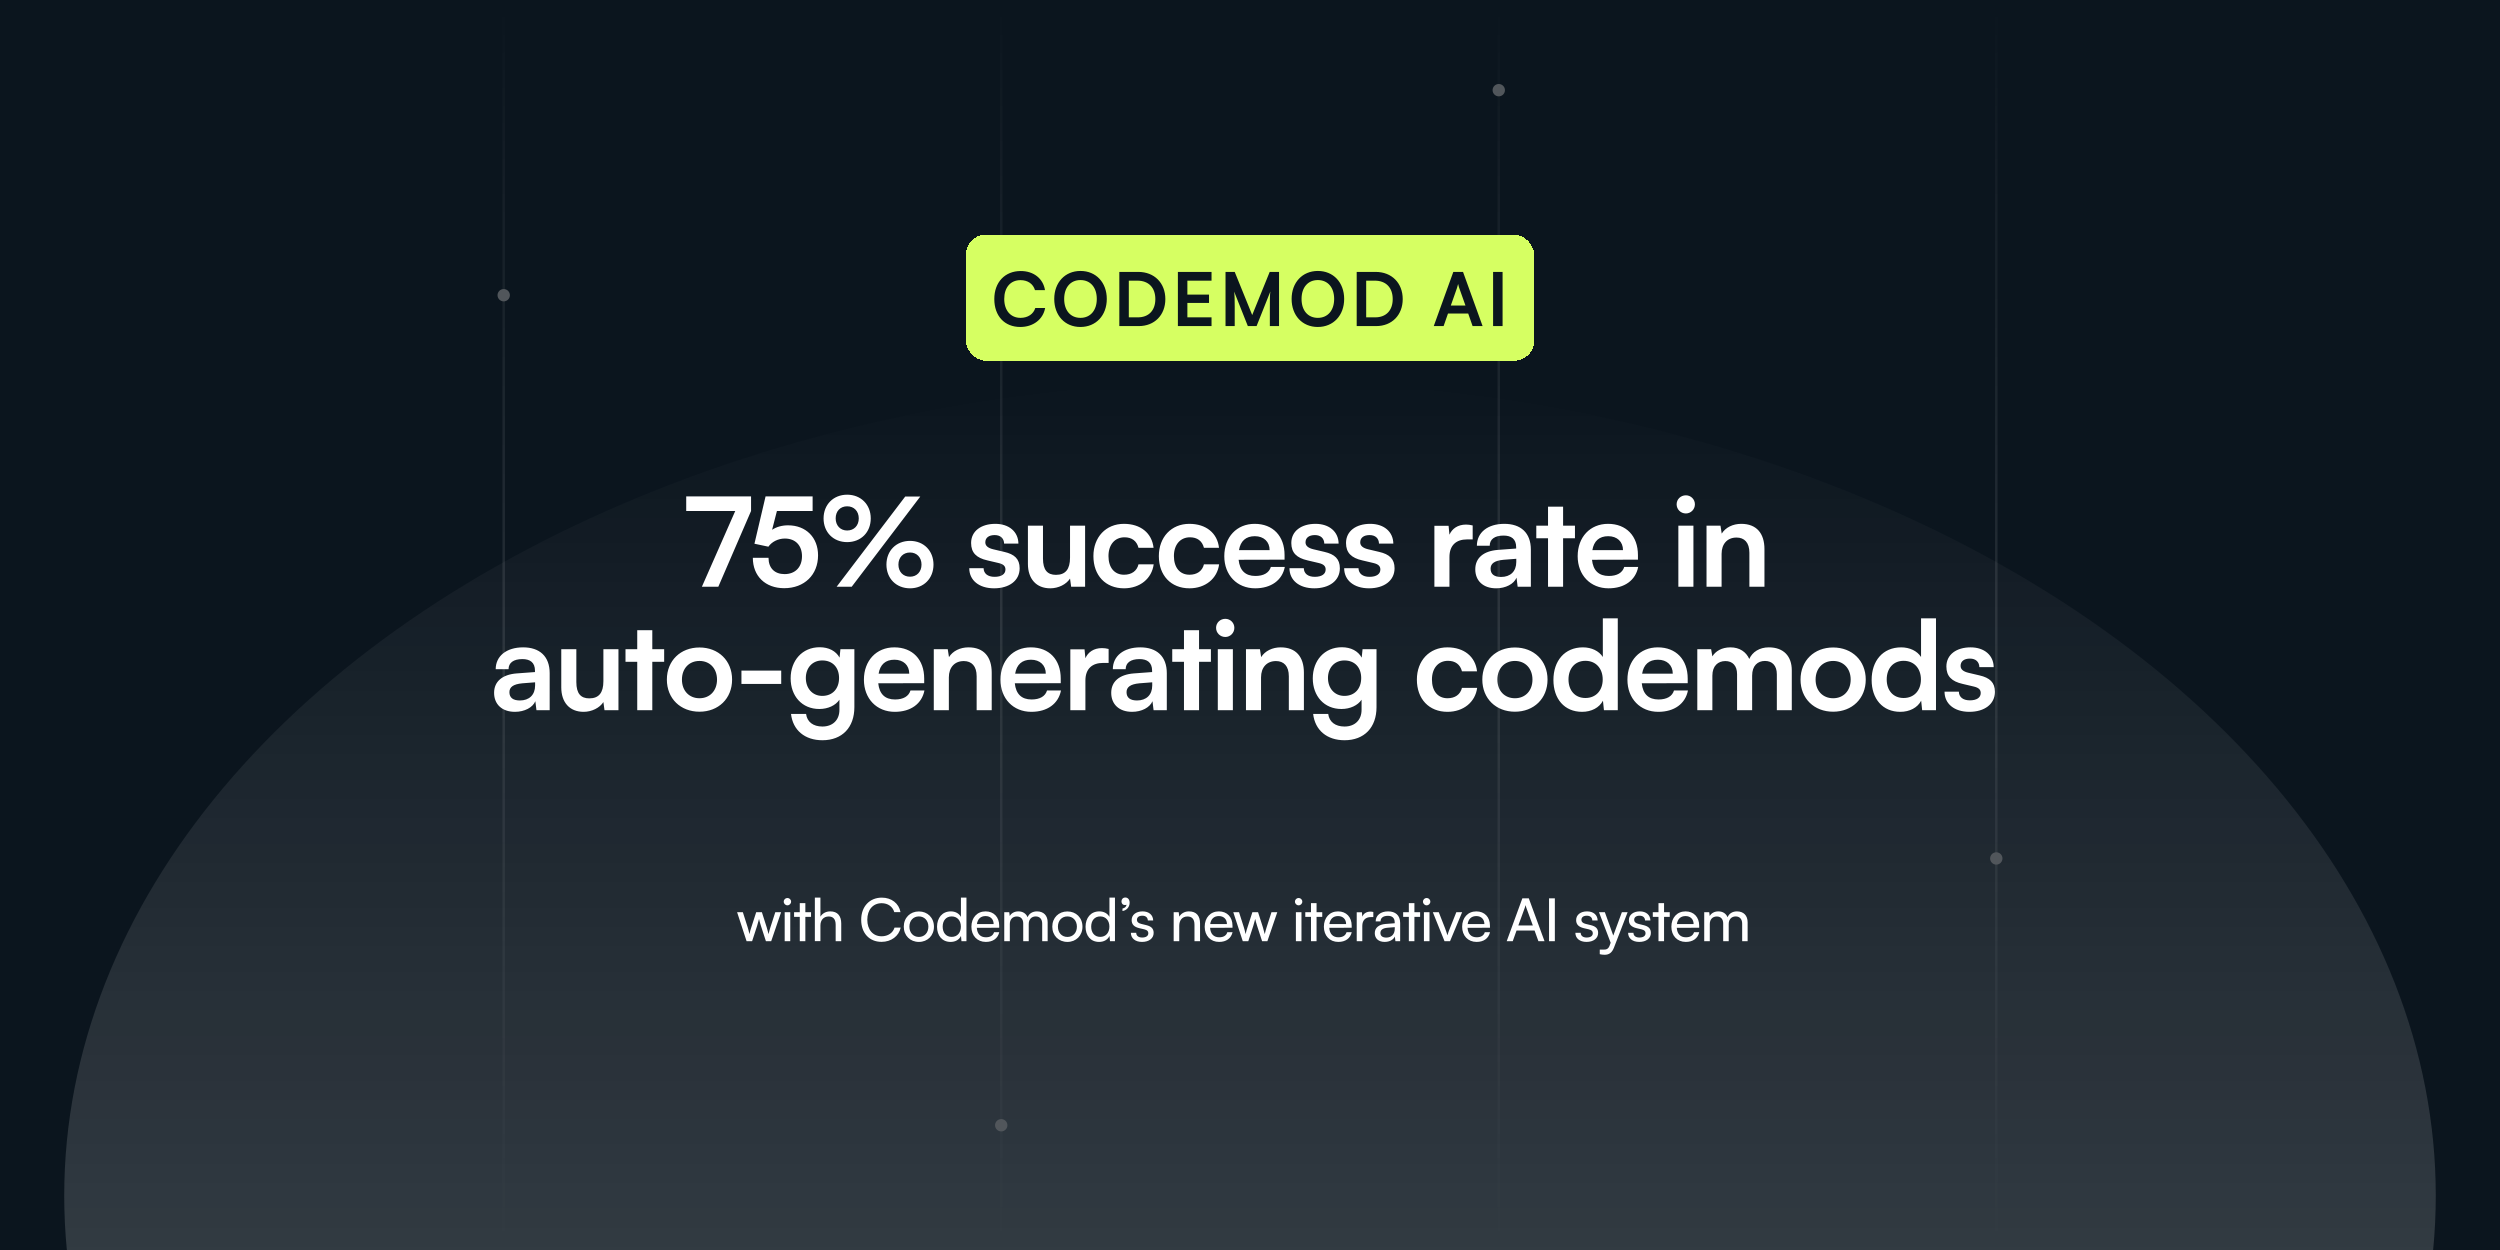 <svg xmlns="http://www.w3.org/2000/svg" fill="none" viewBox="0 0 1012 506" height="506" width="1012">
<g clip-path="url(#clip0_1915_1145)">
<rect fill="#0B151E" height="506" width="1012"></rect>
<g filter="url(#filter0_f_1915_1145)" opacity="0.3">
<ellipse fill="url(#paint0_linear_1915_1145)" transform="rotate(-180 506 484)" ry="330" rx="480" cy="484" cx="506"></ellipse>
</g>
<path stroke="url(#paint1_linear_1915_1145)" d="M203.9 3V503" opacity="0.1"></path>
<circle fill="#51565B" r="2.5" cy="119.5" cx="203.9"></circle>
<path stroke="url(#paint2_linear_1915_1145)" d="M405.3 3V503" opacity="0.1"></path>
<circle fill="#51565B" r="2.5" cy="455.5" cx="405.3"></circle>
<path stroke="url(#paint3_linear_1915_1145)" d="M606.7 3V503" opacity="0.1"></path>
<circle fill="#51565B" r="2.5" cy="36.5" cx="606.7"></circle>
<path stroke="url(#paint4_linear_1915_1145)" d="M808.1 3V503" opacity="0.1"></path>
<circle fill="#51565B" r="2.5" cy="347.5" cx="808.1"></circle>
<path fill="white" d="M277.779 200.95H304.029V206.85L290.779 237.5H284.129L297.629 206.85H277.779V200.95ZM317.448 238.1C309.798 238.1 304.748 233.2 304.748 225.8H311.098C311.098 229.95 313.548 232.4 317.598 232.4C321.898 232.4 324.648 229.6 324.648 225.15C324.648 220.9 322.098 218 317.698 218C314.898 218 312.348 219.4 311.048 221.3L305.398 220.1L309.898 200.95H328.948V206.85H314.498L312.548 214.45C314.298 213.3 316.498 212.65 318.998 212.65C326.298 212.65 331.148 217.6 331.148 224.8C331.148 232.7 325.598 238.1 317.448 238.1ZM352.479 209.85C352.479 215.5 348.479 219.45 342.929 219.45C337.379 219.45 333.379 215.5 333.379 209.85C333.379 204.25 337.379 200.25 342.929 200.25C348.479 200.25 352.479 204.25 352.479 209.85ZM372.529 201L344.779 237.5H338.679L366.429 201H372.529ZM347.629 209.85C347.629 206.95 345.729 204.95 342.929 204.95C340.129 204.95 338.279 206.95 338.279 209.85C338.279 212.75 340.179 214.75 342.929 214.75C345.729 214.75 347.629 212.75 347.629 209.85ZM377.879 228.55C377.879 234.15 373.929 238.15 368.379 238.15C362.779 238.15 358.829 234.15 358.829 228.55C358.829 222.95 362.779 218.95 368.379 218.95C373.929 218.95 377.879 222.95 377.879 228.55ZM373.029 228.55C373.029 225.65 371.129 223.65 368.379 223.65C365.579 223.65 363.679 225.65 363.679 228.55C363.679 231.45 365.579 233.45 368.379 233.45C371.129 233.45 373.029 231.45 373.029 228.55ZM392.354 230H398.154C398.204 232.15 399.804 233.5 402.604 233.5C405.454 233.5 407.004 232.35 407.004 230.55C407.004 229.3 406.354 228.4 404.154 227.9L399.704 226.85C395.254 225.85 393.104 223.75 393.104 219.8C393.104 214.95 397.204 212.05 402.904 212.05C408.454 212.05 412.204 215.25 412.254 220.05H406.454C406.404 217.95 405.004 216.6 402.654 216.6C400.254 216.6 398.854 217.7 398.854 219.55C398.854 220.95 399.954 221.85 402.054 222.35L406.504 223.4C410.654 224.35 412.754 226.25 412.754 230.05C412.754 235.05 408.504 238.15 402.404 238.15C396.254 238.15 392.354 234.85 392.354 230ZM433.149 212.8H439.249V237.5H433.599L433.149 234.2C431.649 236.55 428.449 238.15 425.149 238.15C419.449 238.15 416.099 234.3 416.099 228.25V212.8H422.199V226.1C422.199 230.8 424.049 232.7 427.449 232.7C431.299 232.7 433.149 230.45 433.149 225.75V212.8ZM442.611 225.1C442.611 217.45 447.661 212.05 454.961 212.05C461.711 212.05 466.311 215.8 466.961 221.75H460.861C460.161 218.95 458.111 217.5 455.211 217.5C451.311 217.5 448.711 220.45 448.711 225.1C448.711 229.75 451.111 232.65 455.011 232.65C458.061 232.65 460.211 231.15 460.861 228.45H467.011C466.261 234.2 461.461 238.15 455.011 238.15C447.511 238.15 442.611 232.95 442.611 225.1ZM469.101 225.1C469.101 217.45 474.151 212.05 481.451 212.05C488.201 212.05 492.801 215.8 493.451 221.75H487.351C486.651 218.95 484.601 217.5 481.701 217.5C477.801 217.5 475.201 220.45 475.201 225.1C475.201 229.75 477.601 232.65 481.501 232.65C484.551 232.65 486.701 231.15 487.351 228.45H493.501C492.751 234.2 487.951 238.15 481.501 238.15C474.001 238.15 469.101 232.95 469.101 225.1ZM508.092 238.15C500.742 238.15 495.592 232.8 495.592 225.15C495.592 217.4 500.642 212.05 507.892 212.05C515.292 212.05 519.992 217 519.992 224.7V226.55L501.392 226.6C501.842 230.95 504.142 233.15 508.192 233.15C511.542 233.15 513.742 231.85 514.442 229.5H520.092C519.042 234.9 514.542 238.15 508.092 238.15ZM507.942 217.05C504.342 217.05 502.142 219 501.542 222.7H513.942C513.942 219.3 511.592 217.05 507.942 217.05ZM521.974 230H527.774C527.824 232.15 529.424 233.5 532.224 233.5C535.074 233.5 536.624 232.35 536.624 230.55C536.624 229.3 535.974 228.4 533.774 227.9L529.324 226.85C524.874 225.85 522.724 223.75 522.724 219.8C522.724 214.95 526.824 212.05 532.524 212.05C538.074 212.05 541.824 215.25 541.874 220.05H536.074C536.024 217.95 534.624 216.6 532.274 216.6C529.874 216.6 528.474 217.7 528.474 219.55C528.474 220.95 529.574 221.85 531.674 222.35L536.124 223.4C540.274 224.35 542.374 226.25 542.374 230.05C542.374 235.05 538.124 238.15 532.024 238.15C525.874 238.15 521.974 234.85 521.974 230ZM544.118 230H549.918C549.968 232.15 551.568 233.5 554.368 233.5C557.218 233.5 558.768 232.35 558.768 230.55C558.768 229.3 558.118 228.4 555.918 227.9L551.468 226.85C547.018 225.85 544.868 223.75 544.868 219.8C544.868 214.95 548.968 212.05 554.668 212.05C560.218 212.05 563.968 215.25 564.018 220.05H558.218C558.168 217.95 556.768 216.6 554.418 216.6C552.018 216.6 550.618 217.7 550.618 219.55C550.618 220.95 551.718 221.85 553.818 222.35L558.268 223.4C562.418 224.35 564.518 226.25 564.518 230.05C564.518 235.05 560.268 238.15 554.168 238.15C548.018 238.15 544.118 234.85 544.118 230ZM596.139 212.7V218.35H593.889C589.489 218.35 586.739 220.7 586.739 225.5V237.5H580.639V212.85H586.389L586.739 216.45C587.789 214 590.139 212.35 593.439 212.35C594.289 212.35 595.139 212.45 596.139 212.7ZM605.642 238.15C600.392 238.15 597.192 235.1 597.192 230.45C597.192 225.9 600.492 223.05 606.342 222.6L613.742 222.05V221.5C613.742 218.15 611.742 216.8 608.642 216.8C605.042 216.8 603.042 218.3 603.042 220.9H597.842C597.842 215.55 602.242 212.05 608.942 212.05C615.592 212.05 619.692 215.65 619.692 222.5V237.5H614.342L613.892 233.85C612.842 236.4 609.492 238.15 605.642 238.15ZM607.642 233.55C611.392 233.55 613.792 231.3 613.792 227.5V226.2L608.642 226.6C604.842 226.95 603.392 228.2 603.392 230.2C603.392 232.45 604.892 233.55 607.642 233.55ZM632.742 237.5H626.642V217.9H621.892V212.8H626.642V205.1H632.742V212.8H637.542V217.9H632.742V237.5ZM651.14 238.15C643.79 238.15 638.64 232.8 638.64 225.15C638.64 217.4 643.69 212.05 650.94 212.05C658.34 212.05 663.04 217 663.04 224.7V226.55L644.44 226.6C644.89 230.95 647.19 233.15 651.24 233.15C654.59 233.15 656.79 231.85 657.49 229.5H663.14C662.09 234.9 657.59 238.15 651.14 238.15ZM650.99 217.05C647.39 217.05 645.19 219 644.59 222.7H656.99C656.99 219.3 654.64 217.05 650.99 217.05ZM682.449 207.85C680.349 207.85 678.699 206.2 678.699 204.15C678.699 202.1 680.349 200.5 682.449 200.5C684.449 200.5 686.099 202.1 686.099 204.15C686.099 206.2 684.449 207.85 682.449 207.85ZM679.399 237.5V212.8H685.499V237.5H679.399ZM696.901 237.5H690.801V212.8H696.451L696.951 216C698.501 213.5 701.501 212.05 704.851 212.05C711.051 212.05 714.251 215.9 714.251 222.3V237.5H708.151V223.75C708.151 219.6 706.101 217.6 702.951 217.6C699.201 217.6 696.901 220.2 696.901 224.2V237.5ZM208.459 288.15C203.209 288.15 200.009 285.1 200.009 280.45C200.009 275.9 203.309 273.05 209.159 272.6L216.559 272.05V271.5C216.559 268.15 214.559 266.8 211.459 266.8C207.859 266.8 205.859 268.3 205.859 270.9H200.659C200.659 265.55 205.059 262.05 211.759 262.05C218.409 262.05 222.509 265.65 222.509 272.5V287.5H217.159L216.709 283.85C215.659 286.4 212.309 288.15 208.459 288.15ZM210.459 283.55C214.209 283.55 216.609 281.3 216.609 277.5V276.2L211.459 276.6C207.659 276.95 206.209 278.2 206.209 280.2C206.209 282.45 207.709 283.55 210.459 283.55ZM244.252 262.8H250.352V287.5H244.702L244.252 284.2C242.752 286.55 239.552 288.15 236.252 288.15C230.552 288.15 227.202 284.3 227.202 278.25V262.8H233.302V276.1C233.302 280.8 235.152 282.7 238.552 282.7C242.402 282.7 244.252 280.45 244.252 275.75V262.8ZM264.052 287.5H257.952V267.9H253.202V262.8H257.952V255.1H264.052V262.8H268.852V267.9H264.052V287.5ZM269.95 275.1C269.95 267.4 275.5 262.1 283.15 262.1C290.8 262.1 296.35 267.4 296.35 275.1C296.35 282.8 290.8 288.1 283.15 288.1C275.5 288.1 269.95 282.8 269.95 275.1ZM276.05 275.1C276.05 279.6 278.95 282.65 283.15 282.65C287.35 282.65 290.25 279.6 290.25 275.1C290.25 270.6 287.35 267.55 283.15 267.55C278.95 267.55 276.05 270.6 276.05 275.1ZM300.135 276.85V271.45H316.235V276.85H300.135ZM320.051 274.6C320.051 267.4 324.751 262 331.801 262C335.501 262 338.401 263.55 339.851 266.2L340.201 262.8H345.851V286.25C345.851 294.5 340.901 299.65 332.901 299.65C325.801 299.65 320.951 295.6 320.201 289H326.301C326.701 292.2 329.151 294.1 332.901 294.1C337.101 294.1 339.801 291.45 339.801 287.35V283.25C338.251 285.55 335.201 287 331.651 287C324.651 287 320.051 281.75 320.051 274.6ZM326.201 274.45C326.201 278.6 328.851 281.7 332.851 281.7C337.051 281.7 339.651 278.75 339.651 274.45C339.651 270.25 337.101 267.35 332.851 267.35C328.801 267.35 326.201 270.4 326.201 274.45ZM362.214 288.15C354.864 288.15 349.714 282.8 349.714 275.15C349.714 267.4 354.764 262.05 362.014 262.05C369.414 262.05 374.114 267 374.114 274.7V276.55L355.514 276.6C355.964 280.95 358.264 283.15 362.314 283.15C365.664 283.15 367.864 281.85 368.564 279.5H374.214C373.164 284.9 368.664 288.15 362.214 288.15ZM362.064 267.05C358.464 267.05 356.264 269 355.664 272.7H368.064C368.064 269.3 365.714 267.05 362.064 267.05ZM384.096 287.5H377.996V262.8H383.646L384.146 266C385.696 263.5 388.696 262.05 392.046 262.05C398.246 262.05 401.446 265.9 401.446 272.3V287.5H395.346V273.75C395.346 269.6 393.296 267.6 390.146 267.6C386.396 267.6 384.096 270.2 384.096 274.2V287.5ZM417.489 288.15C410.139 288.15 404.989 282.8 404.989 275.15C404.989 267.4 410.039 262.05 417.289 262.05C424.689 262.05 429.389 267 429.389 274.7V276.55L410.789 276.6C411.239 280.95 413.539 283.15 417.589 283.15C420.939 283.15 423.139 281.85 423.839 279.5H429.489C428.439 284.9 423.939 288.15 417.489 288.15ZM417.339 267.05C413.739 267.05 411.539 269 410.939 272.7H423.339C423.339 269.3 420.989 267.05 417.339 267.05ZM448.771 262.7V268.35H446.521C442.121 268.35 439.371 270.7 439.371 275.5V287.5H433.271V262.85H439.021L439.371 266.45C440.421 264 442.771 262.35 446.071 262.35C446.921 262.35 447.771 262.45 448.771 262.7ZM458.273 288.15C453.023 288.15 449.823 285.1 449.823 280.45C449.823 275.9 453.123 273.05 458.973 272.6L466.373 272.05V271.5C466.373 268.15 464.373 266.8 461.273 266.8C457.673 266.8 455.673 268.3 455.673 270.9H450.473C450.473 265.55 454.873 262.05 461.573 262.05C468.223 262.05 472.323 265.65 472.323 272.5V287.5H466.973L466.523 283.85C465.473 286.4 462.123 288.15 458.273 288.15ZM460.273 283.55C464.023 283.55 466.423 281.3 466.423 277.5V276.2L461.273 276.6C457.473 276.95 456.023 278.2 456.023 280.2C456.023 282.45 457.523 283.55 460.273 283.55ZM485.374 287.5H479.274V267.9H474.524V262.8H479.274V255.1H485.374V262.8H490.174V267.9H485.374V287.5ZM496.016 257.85C493.916 257.85 492.266 256.2 492.266 254.15C492.266 252.1 493.916 250.5 496.016 250.5C498.016 250.5 499.666 252.1 499.666 254.15C499.666 256.2 498.016 257.85 496.016 257.85ZM492.966 287.5V262.8H499.066V287.5H492.966ZM510.469 287.5H504.369V262.8H510.019L510.519 266C512.069 263.5 515.069 262.05 518.419 262.05C524.619 262.05 527.819 265.9 527.819 272.3V287.5H521.719V273.75C521.719 269.6 519.669 267.6 516.519 267.6C512.769 267.6 510.469 270.2 510.469 274.2V287.5ZM531.412 274.6C531.412 267.4 536.112 262 543.162 262C546.862 262 549.762 263.55 551.212 266.2L551.562 262.8H557.212V286.25C557.212 294.5 552.262 299.65 544.262 299.65C537.162 299.65 532.312 295.6 531.562 289H537.662C538.062 292.2 540.512 294.1 544.262 294.1C548.462 294.1 551.162 291.45 551.162 287.35V283.25C549.612 285.55 546.562 287 543.012 287C536.012 287 531.412 281.75 531.412 274.6ZM537.562 274.45C537.562 278.6 540.212 281.7 544.212 281.7C548.412 281.7 551.012 278.75 551.012 274.45C551.012 270.25 548.462 267.35 544.212 267.35C540.162 267.35 537.562 270.4 537.562 274.45ZM573.552 275.1C573.552 267.45 578.602 262.05 585.902 262.05C592.652 262.05 597.252 265.8 597.902 271.75H591.802C591.102 268.95 589.052 267.5 586.152 267.5C582.252 267.5 579.652 270.45 579.652 275.1C579.652 279.75 582.052 282.65 585.952 282.65C589.002 282.65 591.152 281.15 591.802 278.45H597.952C597.202 284.2 592.402 288.15 585.952 288.15C578.452 288.15 573.552 282.95 573.552 275.1ZM600.042 275.1C600.042 267.4 605.592 262.1 613.242 262.1C620.892 262.1 626.442 267.4 626.442 275.1C626.442 282.8 620.892 288.1 613.242 288.1C605.592 288.1 600.042 282.8 600.042 275.1ZM606.142 275.1C606.142 279.6 609.042 282.65 613.242 282.65C617.442 282.65 620.342 279.6 620.342 275.1C620.342 270.6 617.442 267.55 613.242 267.55C609.042 267.55 606.142 270.6 606.142 275.1ZM640.427 288.15C633.277 288.15 628.827 282.9 628.827 275.25C628.827 267.55 633.327 262.05 640.777 262.05C644.227 262.05 647.277 263.5 648.827 265.95V250.3H654.877V287.5H649.277L648.877 283.65C647.377 286.5 644.177 288.15 640.427 288.15ZM641.777 282.55C646.027 282.55 648.777 279.5 648.777 275.05C648.777 270.6 646.027 267.5 641.777 267.5C637.527 267.5 634.927 270.65 634.927 275.05C634.927 279.45 637.527 282.55 641.777 282.55ZM671.284 288.15C663.934 288.15 658.784 282.8 658.784 275.15C658.784 267.4 663.834 262.05 671.084 262.05C678.484 262.05 683.184 267 683.184 274.7V276.55L664.584 276.6C665.034 280.95 667.334 283.15 671.384 283.15C674.734 283.15 676.934 281.85 677.634 279.5H683.284C682.234 284.9 677.734 288.15 671.284 288.15ZM671.134 267.05C667.534 267.05 665.334 269 664.734 272.7H677.134C677.134 269.3 674.784 267.05 671.134 267.05ZM693.166 287.5H687.066V262.8H692.666L693.166 265.7C694.416 263.65 696.916 262.05 700.466 262.05C704.216 262.05 706.816 263.9 708.116 266.75C709.366 263.9 712.266 262.05 716.016 262.05C722.016 262.05 725.316 265.65 725.316 271.35V287.5H719.266V272.95C719.266 269.4 717.366 267.55 714.466 267.55C711.516 267.55 709.266 269.45 709.266 273.5V287.5H703.166V272.9C703.166 269.45 701.316 267.6 698.416 267.6C695.516 267.6 693.166 269.5 693.166 273.5V287.5ZM728.854 275.1C728.854 267.4 734.404 262.1 742.054 262.1C749.704 262.1 755.254 267.4 755.254 275.1C755.254 282.8 749.704 288.1 742.054 288.1C734.404 288.1 728.854 282.8 728.854 275.1ZM734.954 275.1C734.954 279.6 737.854 282.65 742.054 282.65C746.254 282.65 749.154 279.6 749.154 275.1C749.154 270.6 746.254 267.55 742.054 267.55C737.854 267.55 734.954 270.6 734.954 275.1ZM769.239 288.15C762.089 288.15 757.639 282.9 757.639 275.25C757.639 267.55 762.139 262.05 769.589 262.05C773.039 262.05 776.089 263.5 777.639 265.95V250.3H783.689V287.5H778.089L777.689 283.65C776.189 286.5 772.989 288.15 769.239 288.15ZM770.589 282.55C774.839 282.55 777.589 279.5 777.589 275.05C777.589 270.6 774.839 267.5 770.589 267.5C766.339 267.5 763.739 270.65 763.739 275.05C763.739 279.45 766.339 282.55 770.589 282.55ZM787.146 280H792.946C792.996 282.15 794.596 283.5 797.396 283.5C800.246 283.5 801.796 282.35 801.796 280.55C801.796 279.3 801.146 278.4 798.946 277.9L794.496 276.85C790.046 275.85 787.896 273.75 787.896 269.8C787.896 264.95 791.996 262.05 797.696 262.05C803.246 262.05 806.996 265.25 807.046 270.05H801.246C801.196 267.95 799.796 266.6 797.446 266.6C795.046 266.6 793.646 267.7 793.646 269.55C793.646 270.95 794.746 271.85 796.846 272.35L801.296 273.4C805.446 274.35 807.546 276.25 807.546 280.05C807.546 285.05 803.296 288.15 797.196 288.15C791.046 288.15 787.146 284.85 787.146 280Z"></path>
<path fill="white" d="M302.22 381L298.38 369.264H300.708L302.652 375.36C302.916 376.224 303.156 377.112 303.372 378.144C303.564 377.112 303.876 376.128 304.14 375.36L306.108 369.264H308.412L310.356 375.36C310.548 375.936 310.932 377.304 311.124 378.144C311.316 377.208 311.532 376.392 311.868 375.36L313.836 369.264H316.188L312.18 381H310.044L308.004 374.712C307.62 373.536 307.38 372.624 307.26 371.976C307.14 372.552 306.924 373.32 306.492 374.736L304.452 381H302.22ZM318.745 366.48C317.929 366.48 317.257 365.808 317.257 364.992C317.257 364.152 317.929 363.504 318.745 363.504C319.561 363.504 320.233 364.152 320.233 364.992C320.233 365.808 319.561 366.48 318.745 366.48ZM317.641 381V369.264H319.897V381H317.641ZM326.005 381H323.749V371.16H321.445V369.264H323.749V365.592H326.005V369.264H328.309V371.16H326.005V381ZM332.109 380.976H329.853V363.336H332.109V371.064C332.853 369.792 334.269 368.928 336.093 368.928C339.093 368.928 340.533 370.824 340.533 373.824V381H338.277V374.328C338.277 371.952 337.149 370.992 335.469 370.992C333.285 370.992 332.109 372.576 332.109 374.592V380.976ZM356.844 381.264C351.9 381.264 348.612 377.712 348.612 372.336C348.612 366.984 351.996 363.36 356.964 363.36C360.876 363.36 363.876 365.688 364.524 369.24H362.004C361.356 366.984 359.412 365.616 356.892 365.616C353.388 365.616 351.084 368.256 351.084 372.312C351.084 376.368 353.388 379.008 356.892 379.008C359.436 379.008 361.452 377.64 362.1 375.504H364.596C363.852 378.96 360.756 381.264 356.844 381.264ZM365.848 375.12C365.848 371.496 368.44 368.952 371.968 368.952C375.472 368.952 378.064 371.496 378.064 375.12C378.064 378.744 375.472 381.288 371.968 381.288C368.44 381.288 365.848 378.744 365.848 375.12ZM368.128 375.12C368.128 377.568 369.688 379.272 371.968 379.272C374.224 379.272 375.808 377.568 375.808 375.12C375.808 372.672 374.224 370.968 371.968 370.968C369.688 370.968 368.128 372.672 368.128 375.12ZM384.786 381.288C381.378 381.288 379.314 378.744 379.314 375.168C379.314 371.568 381.402 368.928 384.882 368.928C386.682 368.928 388.194 369.72 388.986 371.16V363.336H391.218V381H389.202L389.01 378.864C388.242 380.472 386.658 381.288 384.786 381.288ZM385.242 379.248C387.546 379.248 388.962 377.544 388.962 375.096C388.962 372.696 387.546 370.968 385.242 370.968C382.938 370.968 381.594 372.696 381.594 375.096C381.594 377.52 382.938 379.248 385.242 379.248ZM399.056 381.288C395.6 381.288 393.224 378.792 393.224 375.144C393.224 371.472 395.552 368.928 398.96 368.928C402.296 368.928 404.48 371.232 404.48 374.712V375.552L395.408 375.576C395.576 378.048 396.872 379.416 399.104 379.416C400.856 379.416 402.008 378.696 402.392 377.352H404.504C403.928 379.872 401.96 381.288 399.056 381.288ZM398.96 370.824C396.992 370.824 395.744 372 395.456 374.064H402.224C402.224 372.12 400.952 370.824 398.96 370.824ZM408.776 381H406.52V369.264H408.536L408.752 370.8C409.352 369.696 410.6 368.928 412.256 368.928C414.08 368.928 415.376 369.84 415.976 371.304C416.528 369.84 417.944 368.928 419.768 368.928C422.456 368.928 424.088 370.608 424.088 373.32V381H421.88V373.872C421.88 372.024 420.848 370.968 419.264 370.968C417.56 370.968 416.432 372.168 416.432 374.04V381H414.2V373.848C414.2 372 413.192 370.992 411.608 370.992C409.904 370.992 408.776 372.168 408.776 374.04V381ZM425.967 375.12C425.967 371.496 428.559 368.952 432.087 368.952C435.591 368.952 438.183 371.496 438.183 375.12C438.183 378.744 435.591 381.288 432.087 381.288C428.559 381.288 425.967 378.744 425.967 375.12ZM428.247 375.12C428.247 377.568 429.807 379.272 432.087 379.272C434.343 379.272 435.927 377.568 435.927 375.12C435.927 372.672 434.343 370.968 432.087 370.968C429.807 370.968 428.247 372.672 428.247 375.12ZM444.905 381.288C441.497 381.288 439.433 378.744 439.433 375.168C439.433 371.568 441.521 368.928 445.001 368.928C446.801 368.928 448.313 369.72 449.105 371.16V363.336H451.337V381H449.321L449.129 378.864C448.361 380.472 446.777 381.288 444.905 381.288ZM445.361 379.248C447.665 379.248 449.081 377.544 449.081 375.096C449.081 372.696 447.665 370.968 445.361 370.968C443.057 370.968 441.713 372.696 441.713 375.096C441.713 377.52 443.057 379.248 445.361 379.248ZM457.279 365.4C457.279 367.152 456.055 368.568 454.375 368.784V367.776C455.311 367.608 455.983 366.984 455.983 366.216C455.815 366.312 455.599 366.36 455.311 366.36C454.591 366.36 453.967 365.832 453.967 364.896C453.967 363.984 454.591 363.312 455.551 363.312C456.511 363.312 457.279 364.104 457.279 365.4ZM457.781 377.592H459.941C459.941 378.792 460.853 379.512 462.341 379.512C463.925 379.512 464.837 378.864 464.837 377.784C464.837 376.992 464.453 376.512 463.229 376.2L461.165 375.72C459.077 375.216 458.093 374.184 458.093 372.456C458.093 370.296 459.917 368.928 462.509 368.928C465.077 368.928 466.757 370.368 466.805 372.6H464.645C464.597 371.424 463.805 370.68 462.437 370.68C461.021 370.68 460.229 371.304 460.229 372.384C460.229 373.176 460.805 373.704 461.957 373.992L464.021 374.496C466.013 374.976 466.997 375.888 466.997 377.64C466.997 379.872 465.077 381.288 462.293 381.288C459.533 381.288 457.781 379.824 457.781 377.592ZM477.357 381H475.101V369.264H477.141L477.381 371.064C478.125 369.72 479.613 368.928 481.269 368.928C484.365 368.928 485.781 370.824 485.781 373.824V381H483.525V374.328C483.525 371.952 482.421 370.992 480.693 370.992C478.581 370.992 477.357 372.504 477.357 374.784V381ZM493.49 381.288C490.034 381.288 487.658 378.792 487.658 375.144C487.658 371.472 489.986 368.928 493.394 368.928C496.73 368.928 498.914 371.232 498.914 374.712V375.552L489.842 375.576C490.01 378.048 491.306 379.416 493.538 379.416C495.29 379.416 496.442 378.696 496.826 377.352H498.938C498.362 379.872 496.394 381.288 493.49 381.288ZM493.394 370.824C491.426 370.824 490.178 372 489.89 374.064H496.658C496.658 372.12 495.386 370.824 493.394 370.824ZM503.075 381L499.235 369.264H501.563L503.507 375.36C503.771 376.224 504.011 377.112 504.227 378.144C504.419 377.112 504.731 376.128 504.995 375.36L506.963 369.264H509.267L511.211 375.36C511.403 375.936 511.787 377.304 511.979 378.144C512.171 377.208 512.387 376.392 512.723 375.36L514.691 369.264H517.043L513.035 381H510.899L508.859 374.712C508.475 373.536 508.235 372.624 508.115 371.976C507.995 372.552 507.779 373.32 507.347 374.736L505.307 381H503.075ZM525.684 366.48C524.868 366.48 524.196 365.808 524.196 364.992C524.196 364.152 524.868 363.504 525.684 363.504C526.5 363.504 527.172 364.152 527.172 364.992C527.172 365.808 526.5 366.48 525.684 366.48ZM524.58 381V369.264H526.836V381H524.58ZM532.943 381H530.687V371.16H528.383V369.264H530.687V365.592H532.943V369.264H535.247V371.16H532.943V381ZM541.738 381.288C538.282 381.288 535.906 378.792 535.906 375.144C535.906 371.472 538.234 368.928 541.642 368.928C544.978 368.928 547.162 371.232 547.162 374.712V375.552L538.09 375.576C538.258 378.048 539.554 379.416 541.786 379.416C543.538 379.416 544.69 378.696 545.074 377.352H547.186C546.61 379.872 544.642 381.288 541.738 381.288ZM541.642 370.824C539.674 370.824 538.426 372 538.138 374.064H544.906C544.906 372.12 543.634 370.824 541.642 370.824ZM555.922 369.168V371.232H554.914C552.778 371.232 551.458 372.528 551.458 374.784V381H549.202V369.288H551.314L551.458 371.064C551.938 369.84 553.114 369.024 554.722 369.024C555.13 369.024 555.466 369.072 555.922 369.168ZM560.521 381.288C558.001 381.288 556.513 379.872 556.513 377.736C556.513 375.576 558.121 374.232 560.881 374.016L564.577 373.728V373.392C564.577 371.424 563.401 370.728 561.817 370.728C559.921 370.728 558.841 371.568 558.841 372.984H556.873C556.873 370.536 558.889 368.928 561.913 368.928C564.817 368.928 566.785 370.464 566.785 373.632V381H564.865L564.625 379.104C564.025 380.448 562.417 381.288 560.521 381.288ZM561.169 379.536C563.305 379.536 564.601 378.144 564.601 375.936V375.312L561.601 375.552C559.609 375.744 558.793 376.512 558.793 377.664C558.793 378.912 559.705 379.536 561.169 379.536ZM572.554 381H570.298V371.16H567.994V369.264H570.298V365.592H572.554V369.264H574.858V371.16H572.554V381ZM577.507 366.48C576.691 366.48 576.019 365.808 576.019 364.992C576.019 364.152 576.691 363.504 577.507 363.504C578.323 363.504 578.995 364.152 578.995 364.992C578.995 365.808 578.323 366.48 577.507 366.48ZM576.403 381V369.264H578.659V381H576.403ZM584.742 381L580.014 369.264H582.414L584.982 375.816C585.39 376.92 585.726 377.904 585.918 378.624C586.11 377.856 586.494 376.848 586.902 375.816L589.518 369.264H591.87L586.974 381H584.742ZM597.71 381.288C594.254 381.288 591.878 378.792 591.878 375.144C591.878 371.472 594.206 368.928 597.614 368.928C600.95 368.928 603.134 371.232 603.134 374.712V375.552L594.062 375.576C594.23 378.048 595.526 379.416 597.758 379.416C599.51 379.416 600.662 378.696 601.046 377.352H603.158C602.582 379.872 600.614 381.288 597.71 381.288ZM597.614 370.824C595.646 370.824 594.398 372 594.11 374.064H600.878C600.878 372.12 599.606 370.824 597.614 370.824ZM612.36 381H609.912L616.248 363.648H618.864L625.224 381H622.752L621.192 376.68H613.896L612.36 381ZM617.256 367.392L614.616 374.64H620.496L617.832 367.392C617.712 367.056 617.592 366.648 617.544 366.384C617.496 366.624 617.376 367.032 617.256 367.392ZM629.403 363.648V381H627.051V363.648H629.403ZM637.708 377.592H639.868C639.868 378.792 640.78 379.512 642.268 379.512C643.852 379.512 644.764 378.864 644.764 377.784C644.764 376.992 644.38 376.512 643.156 376.2L641.092 375.72C639.004 375.216 638.02 374.184 638.02 372.456C638.02 370.296 639.844 368.928 642.436 368.928C645.004 368.928 646.684 370.368 646.732 372.6H644.572C644.524 371.424 643.732 370.68 642.364 370.68C640.948 370.68 640.156 371.304 640.156 372.384C640.156 373.176 640.732 373.704 641.884 373.992L643.948 374.496C645.94 374.976 646.924 375.888 646.924 377.64C646.924 379.872 645.004 381.288 642.22 381.288C639.46 381.288 637.708 379.824 637.708 377.592ZM647.583 386.256V384.408H649.095C650.175 384.408 651.039 384.24 651.591 382.752L651.999 381.624L647.271 369.264H649.647L653.055 378.72L656.535 369.264H658.863L653.319 383.64C652.527 385.656 651.351 386.496 649.551 386.496C648.807 386.496 648.183 386.4 647.583 386.256ZM659.06 377.592H661.22C661.22 378.792 662.132 379.512 663.62 379.512C665.204 379.512 666.116 378.864 666.116 377.784C666.116 376.992 665.732 376.512 664.508 376.2L662.444 375.72C660.356 375.216 659.372 374.184 659.372 372.456C659.372 370.296 661.196 368.928 663.788 368.928C666.356 368.928 668.036 370.368 668.084 372.6H665.924C665.876 371.424 665.084 370.68 663.716 370.68C662.3 370.68 661.508 371.304 661.508 372.384C661.508 373.176 662.084 373.704 663.236 373.992L665.3 374.496C667.292 374.976 668.276 375.888 668.276 377.64C668.276 379.872 666.356 381.288 663.572 381.288C660.812 381.288 659.06 379.824 659.06 377.592ZM673.61 381H671.354V371.16H669.05V369.264H671.354V365.592H673.61V369.264H675.914V371.16H673.61V381ZM682.405 381.288C678.949 381.288 676.573 378.792 676.573 375.144C676.573 371.472 678.901 368.928 682.309 368.928C685.645 368.928 687.829 371.232 687.829 374.712V375.552L678.757 375.576C678.925 378.048 680.221 379.416 682.453 379.416C684.205 379.416 685.357 378.696 685.741 377.352H687.853C687.277 379.872 685.309 381.288 682.405 381.288ZM682.309 370.824C680.341 370.824 679.093 372 678.805 374.064H685.573C685.573 372.12 684.301 370.824 682.309 370.824ZM692.125 381H689.869V369.264H691.885L692.101 370.8C692.701 369.696 693.949 368.928 695.605 368.928C697.429 368.928 698.725 369.84 699.325 371.304C699.877 369.84 701.293 368.928 703.117 368.928C705.805 368.928 707.437 370.608 707.437 373.32V381H705.229V373.872C705.229 372.024 704.197 370.968 702.613 370.968C700.909 370.968 699.781 372.168 699.781 374.04V381H697.549V373.848C697.549 372 696.541 370.992 694.957 370.992C693.253 370.992 692.125 372.168 692.125 374.04V381Z"></path>
<g filter="url(#filter1_d_1915_1145)">
<rect shape-rendering="crispEdges" fill="#D6FF62" rx="8" height="51" width="230" y="91" x="391"></rect>
<path fill="#0B151E" d="M413.025 128.36C406.635 128.36 402.495 123.92 402.495 117.05C402.495 110.24 406.785 105.71 413.205 105.71C418.395 105.71 422.265 108.74 423.015 113.45H418.965C418.215 110.9 416.025 109.4 413.115 109.4C409.065 109.4 406.515 112.34 406.515 117.02C406.515 121.67 409.095 124.67 413.115 124.67C416.085 124.67 418.365 123.11 419.085 120.68H423.075C422.235 125.3 418.215 128.36 413.025 128.36ZM448.029 117.02C448.029 123.68 443.649 128.36 437.349 128.36C431.079 128.36 426.759 123.71 426.759 117.02C426.759 110.36 431.109 105.68 437.379 105.68C443.649 105.68 448.029 110.33 448.029 117.02ZM443.979 117.02C443.979 112.34 441.399 109.37 437.379 109.37C433.359 109.37 430.779 112.34 430.779 117.02C430.779 121.7 433.359 124.67 437.379 124.67C441.399 124.67 443.979 121.64 443.979 117.02ZM460.993 128H453.103V106.07H460.783C467.263 106.07 471.733 110.54 471.733 117.08C471.733 123.53 467.353 128 460.993 128ZM460.423 109.61H456.943V124.46H460.633C465.013 124.46 467.683 121.64 467.683 117.08C467.683 112.43 464.953 109.61 460.423 109.61ZM490.43 128H476.81V106.07H490.43V109.61H480.65V115.25H489.41V118.64H480.65V124.46H490.43V128ZM499.813 128H496.093V106.07H499.813L506.893 123.53L513.973 106.07H517.753V128H514.033V121.25C514.033 116.84 514.033 115.55 514.243 113.99L508.663 128H505.123L499.573 114.02C499.783 115.34 499.813 117.41 499.813 120.14V128ZM544.117 117.02C544.117 123.68 539.737 128.36 533.437 128.36C527.167 128.36 522.847 123.71 522.847 117.02C522.847 110.36 527.197 105.68 533.467 105.68C539.737 105.68 544.117 110.33 544.117 117.02ZM540.067 117.02C540.067 112.34 537.487 109.37 533.467 109.37C529.447 109.37 526.867 112.34 526.867 117.02C526.867 121.7 529.447 124.67 533.467 124.67C537.487 124.67 540.067 121.64 540.067 117.02ZM557.081 128H549.191V106.07H556.871C563.351 106.07 567.821 110.54 567.821 117.08C567.821 123.53 563.441 128 557.081 128ZM556.511 109.61H553.031V124.46H556.721C561.101 124.46 563.771 121.64 563.771 117.08C563.771 112.43 561.041 109.61 556.511 109.61ZM584.374 128H580.384L588.304 106.07H592.234L600.154 128H596.104L594.334 122.93H586.144L584.374 128ZM589.774 112.61L587.284 119.69H593.224L590.704 112.61C590.524 112.04 590.314 111.38 590.254 110.93C590.164 111.35 589.984 112.01 589.774 112.61ZM608.244 106.07V128H604.404V106.07H608.244Z"></path>
</g>
</g>
<defs>
<filter color-interpolation-filters="sRGB" filterUnits="userSpaceOnUse" height="1075.94" width="1375.94" y="-53.968" x="-181.968" id="filter0_f_1915_1145">
<feFlood result="BackgroundImageFix" flood-opacity="0"></feFlood>
<feBlend result="shape" in2="BackgroundImageFix" in="SourceGraphic" mode="normal"></feBlend>
<feGaussianBlur result="effect1_foregroundBlur_1915_1145" stdDeviation="103.984"></feGaussianBlur>
</filter>
<filter color-interpolation-filters="sRGB" filterUnits="userSpaceOnUse" height="59" width="238" y="91" x="387" id="filter1_d_1915_1145">
<feFlood result="BackgroundImageFix" flood-opacity="0"></feFlood>
<feColorMatrix result="hardAlpha" values="0 0 0 0 0 0 0 0 0 0 0 0 0 0 0 0 0 0 127 0" type="matrix" in="SourceAlpha"></feColorMatrix>
<feOffset dy="4"></feOffset>
<feGaussianBlur stdDeviation="2"></feGaussianBlur>
<feComposite operator="out" in2="hardAlpha"></feComposite>
<feColorMatrix values="0 0 0 0 0 0 0 0 0 0 0 0 0 0 0 0 0 0 0.25 0" type="matrix"></feColorMatrix>
<feBlend result="effect1_dropShadow_1915_1145" in2="BackgroundImageFix" mode="normal"></feBlend>
<feBlend result="shape" in2="effect1_dropShadow_1915_1145" in="SourceGraphic" mode="normal"></feBlend>
</filter>
<linearGradient gradientUnits="userSpaceOnUse" y2="814" x2="506" y1="154" x1="506" id="paint0_linear_1915_1145">
<stop stop-color="white"></stop>
<stop stop-opacity="0" stop-color="white" offset="1"></stop>
</linearGradient>
<linearGradient gradientUnits="userSpaceOnUse" y2="502.826" x2="213.234" y1="3.322" x1="203.9" id="paint1_linear_1915_1145">
<stop stop-opacity="0" stop-color="white"></stop>
<stop stop-opacity="0.451" stop-color="white" offset="0.165"></stop>
<stop stop-color="white" offset="0.495"></stop>
<stop stop-opacity="0.453" stop-color="white" offset="0.775"></stop>
<stop stop-opacity="0" stop-color="white" offset="1"></stop>
</linearGradient>
<linearGradient gradientUnits="userSpaceOnUse" y2="502.826" x2="414.634" y1="3.322" x1="405.3" id="paint2_linear_1915_1145">
<stop stop-opacity="0" stop-color="white"></stop>
<stop stop-opacity="0.451" stop-color="white" offset="0.165"></stop>
<stop stop-color="white" offset="0.495"></stop>
<stop stop-opacity="0.453" stop-color="white" offset="0.775"></stop>
<stop stop-opacity="0" stop-color="white" offset="1"></stop>
</linearGradient>
<linearGradient gradientUnits="userSpaceOnUse" y2="502.826" x2="616.034" y1="3.322" x1="606.7" id="paint3_linear_1915_1145">
<stop stop-opacity="0" stop-color="white"></stop>
<stop stop-opacity="0.451" stop-color="white" offset="0.165"></stop>
<stop stop-color="white" offset="0.495"></stop>
<stop stop-opacity="0.453" stop-color="white" offset="0.775"></stop>
<stop stop-opacity="0" stop-color="white" offset="1"></stop>
</linearGradient>
<linearGradient gradientUnits="userSpaceOnUse" y2="502.826" x2="817.434" y1="3.322" x1="808.1" id="paint4_linear_1915_1145">
<stop stop-opacity="0" stop-color="white"></stop>
<stop stop-opacity="0.451" stop-color="white" offset="0.165"></stop>
<stop stop-color="white" offset="0.495"></stop>
<stop stop-opacity="0.453" stop-color="white" offset="0.775"></stop>
<stop stop-opacity="0" stop-color="white" offset="1"></stop>
</linearGradient>
<clipPath id="clip0_1915_1145">
<rect fill="white" height="506" width="1012"></rect>
</clipPath>
</defs>
</svg>
